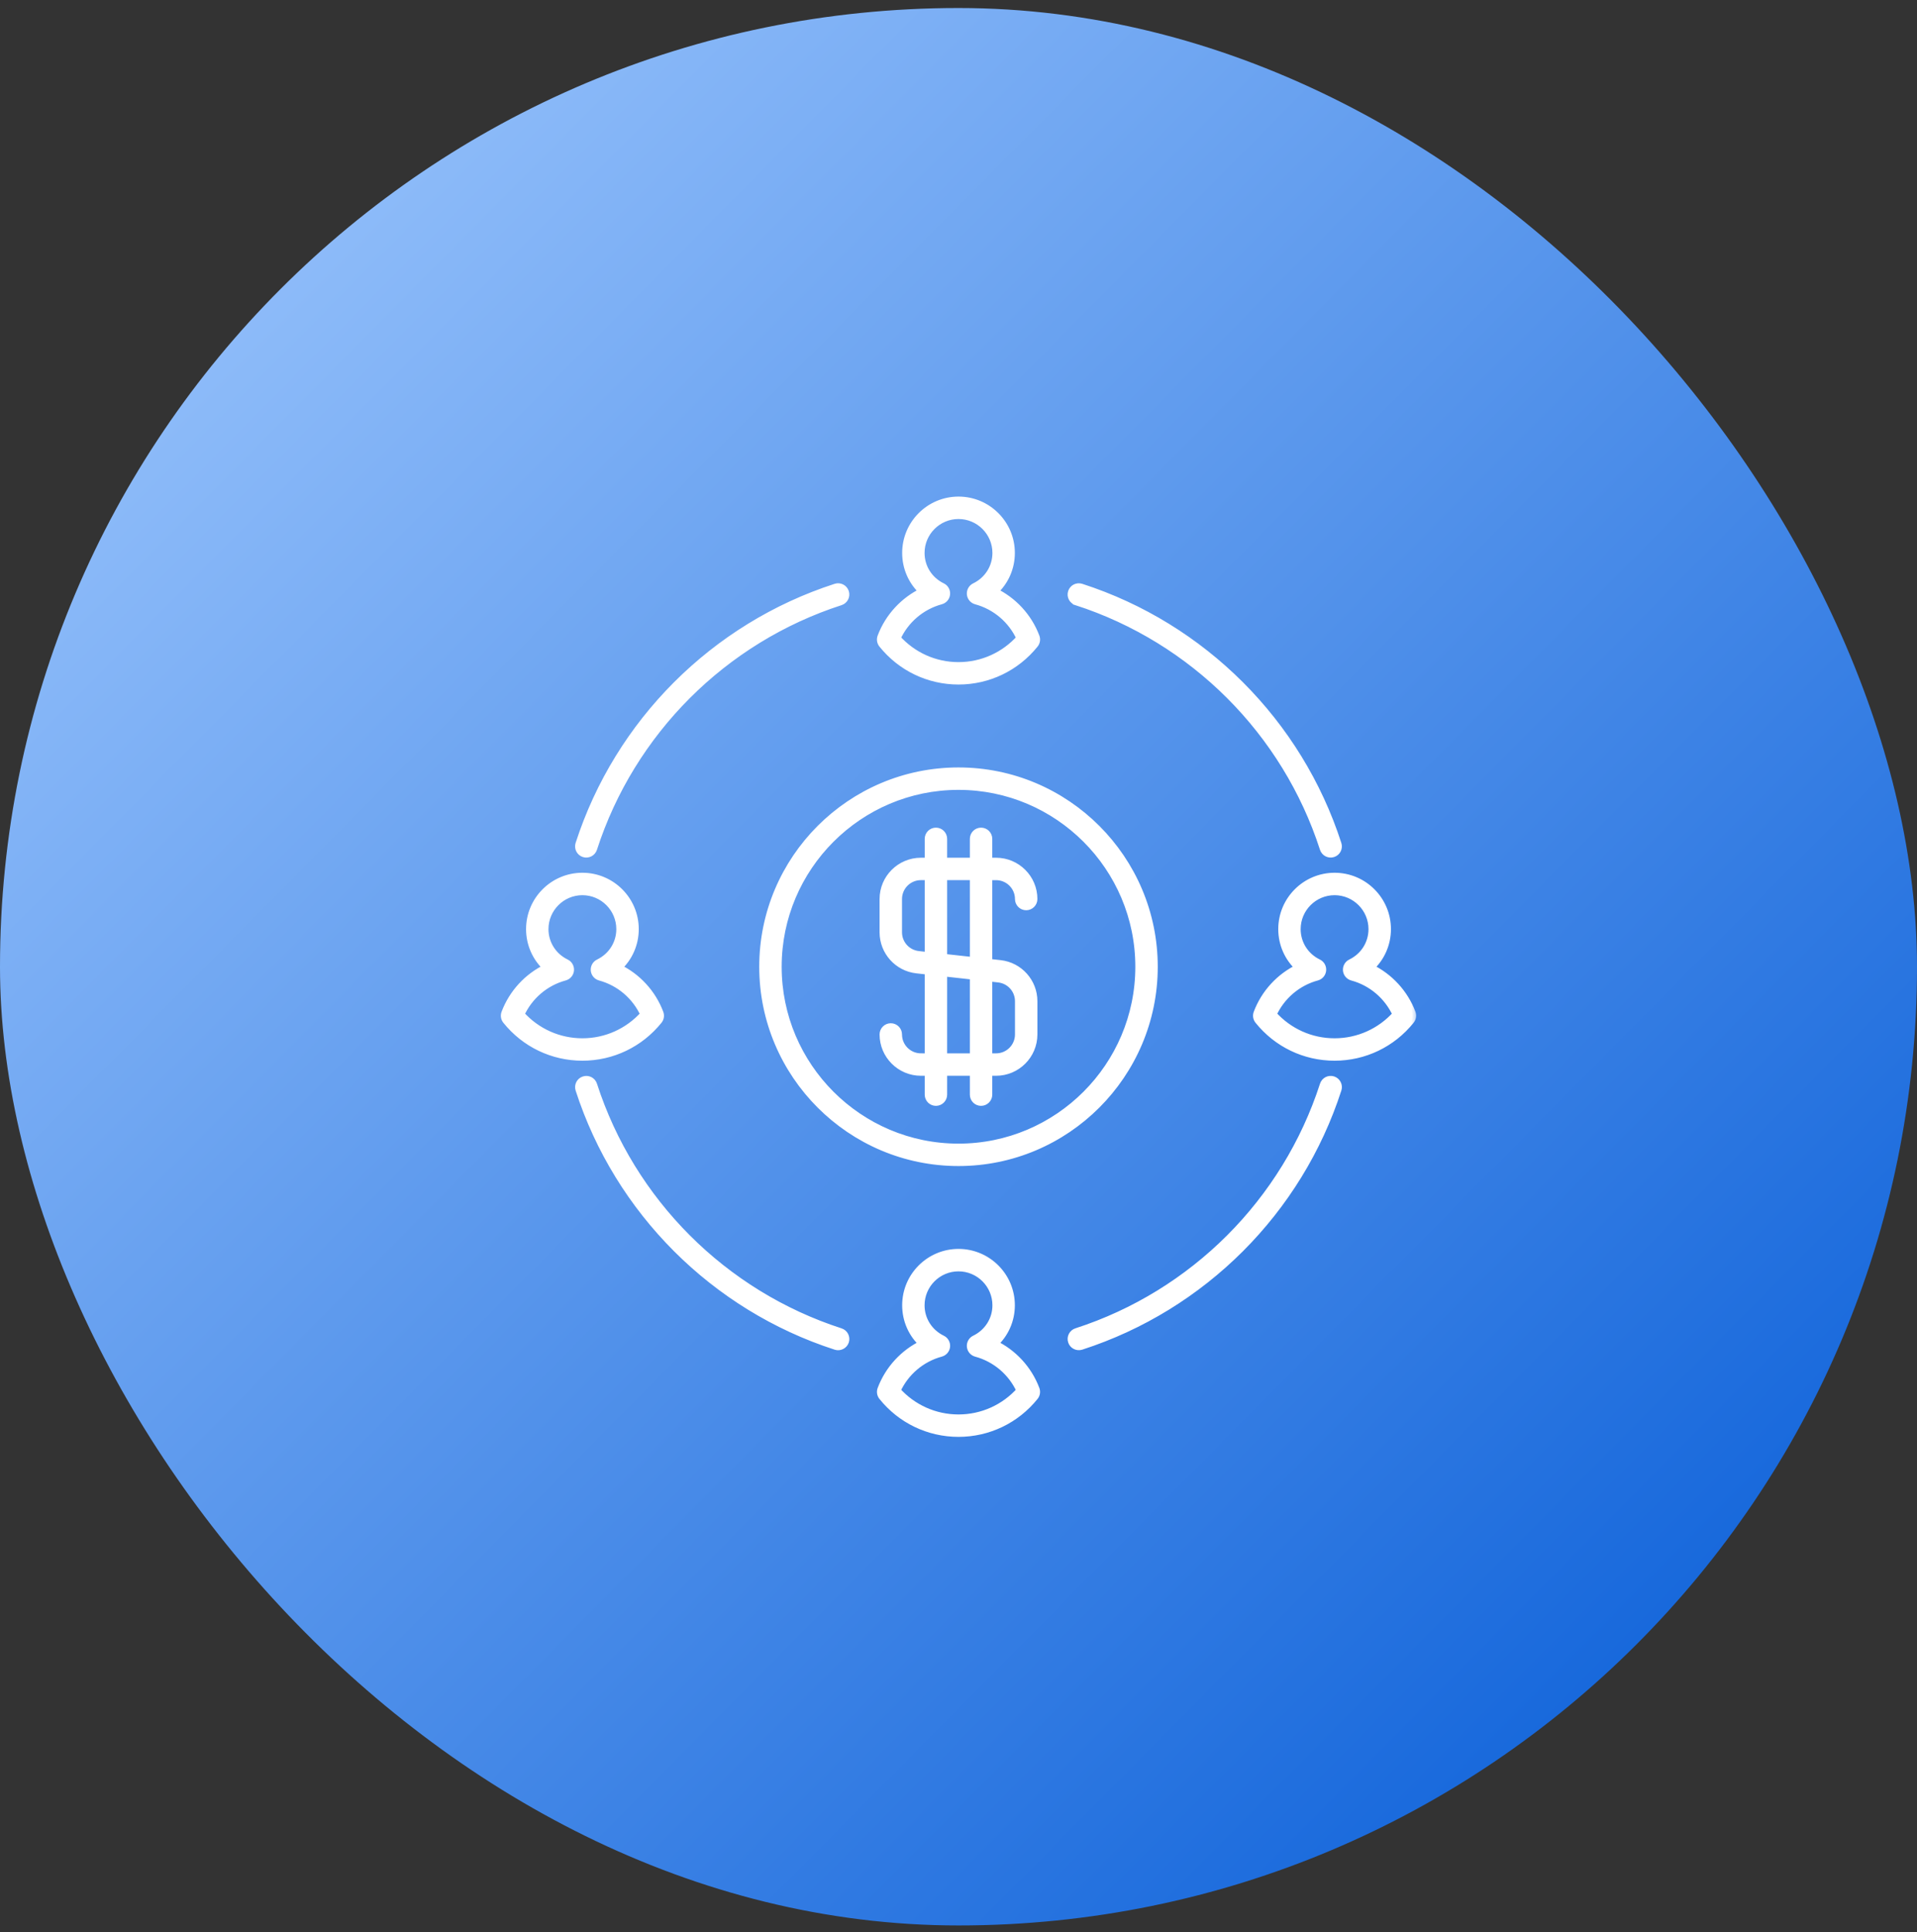 <svg xmlns="http://www.w3.org/2000/svg" width="130" height="131" viewBox="0 0 130 131" fill="none"><rect x="0" y="0" width="130" height="131" fill="#333333" stroke="none"/><rect y="0.544" width="130" height="130" rx="65" fill="url(#paint0_linear_2776_416)"></rect><mask id="path-2-outside-1_2776_416" maskUnits="userSpaceOnUse" x="33.215" y="32.918" width="63" height="65" fill="black"><rect fill="white" x="33.215" y="32.918" width="63" height="65"></rect><path d="M39.273 57.226C41.935 48.988 48.442 42.481 56.679 39.82C56.95 39.733 57.234 39.881 57.321 40.149C57.408 40.417 57.261 40.705 56.992 40.791C49.066 43.352 42.804 49.613 40.243 57.54C40.159 57.801 39.878 57.956 39.601 57.868C39.334 57.782 39.187 57.494 39.273 57.226L39.273 57.226ZM73.003 40.791C80.931 43.352 87.192 49.613 89.752 57.54C89.837 57.801 90.117 57.955 90.396 57.868C90.664 57.783 90.81 57.494 90.723 57.227C88.062 48.989 81.555 42.482 73.317 39.821C73.048 39.734 72.761 39.882 72.675 40.149C72.588 40.417 72.734 40.704 73.003 40.79L73.003 40.791ZM56.994 90.3C49.068 87.737 42.805 81.477 40.245 73.55C40.16 73.282 39.875 73.134 39.603 73.222C39.335 73.307 39.188 73.596 39.274 73.864C41.936 82.1 48.443 88.608 56.681 91.27C56.944 91.355 57.234 91.211 57.323 90.942C57.409 90.672 57.263 90.385 56.994 90.3L56.994 90.3ZM90.396 73.219C90.125 73.133 89.84 73.281 89.754 73.547C87.191 81.476 80.931 87.736 73.005 90.297C72.736 90.382 72.588 90.671 72.676 90.939C72.758 91.199 73.038 91.353 73.318 91.267C81.557 88.606 88.062 82.1 90.725 73.86C90.811 73.594 90.663 73.306 90.396 73.219L90.396 73.219ZM95.669 69.184C94.403 70.761 92.52 71.665 90.503 71.665C88.486 71.665 86.603 70.762 85.337 69.184C85.224 69.042 85.192 68.854 85.257 68.684C85.769 67.325 86.791 66.227 88.081 65.607C87.358 64.943 86.934 64.008 86.934 62.993C86.934 61.024 88.535 59.422 90.505 59.422C92.475 59.422 94.076 61.024 94.076 62.993C94.076 64.007 93.653 64.943 92.93 65.607C94.219 66.227 95.242 67.327 95.754 68.684C95.814 68.854 95.783 69.043 95.67 69.184H95.669ZM94.684 68.773C94.119 67.53 93.024 66.591 91.696 66.234C91.49 66.177 91.341 66 91.321 65.789C91.302 65.577 91.415 65.375 91.606 65.282C92.5 64.85 93.053 63.973 93.053 62.994C93.053 61.587 91.909 60.443 90.503 60.443C89.097 60.443 87.953 61.587 87.953 62.994C87.953 63.973 88.506 64.85 89.398 65.281C89.59 65.373 89.703 65.576 89.683 65.787C89.662 66 89.514 66.176 89.308 66.232C87.981 66.59 86.885 67.529 86.322 68.771C87.39 69.966 88.896 70.645 90.503 70.645C92.11 70.645 93.616 69.965 94.684 68.773L94.684 68.773ZM39.495 71.665C37.478 71.665 35.594 70.762 34.328 69.184C34.214 69.042 34.184 68.854 34.248 68.684C34.76 67.325 35.782 66.227 37.072 65.607C36.349 64.943 35.925 64.008 35.925 62.993C35.925 61.024 37.527 59.422 39.496 59.422C41.465 59.422 43.067 61.024 43.067 62.993C43.067 64.008 42.644 64.943 41.921 65.607C43.21 66.227 44.233 67.327 44.744 68.684C44.808 68.854 44.778 69.044 44.665 69.184C43.395 70.761 41.511 71.665 39.495 71.665H39.495ZM39.495 70.645C41.101 70.645 42.608 69.965 43.674 68.773C43.111 67.53 42.014 66.592 40.688 66.234C40.481 66.177 40.333 66 40.312 65.789C40.293 65.577 40.406 65.375 40.597 65.282C41.491 64.85 42.045 63.973 42.045 62.994C42.045 61.588 40.901 60.443 39.494 60.443C38.088 60.443 36.944 61.588 36.944 62.994C36.944 63.973 37.498 64.85 38.389 65.281C38.581 65.373 38.694 65.576 38.675 65.788C38.654 66 38.505 66.176 38.299 66.232C36.972 66.59 35.876 67.529 35.313 68.772C36.381 69.966 37.888 70.645 39.494 70.645L39.495 70.645ZM59.832 43.68C59.719 43.539 59.688 43.349 59.752 43.18C60.265 41.821 61.287 40.722 62.576 40.102C61.853 39.439 61.43 38.504 61.43 37.489C61.43 35.519 63.032 33.918 65.001 33.918C66.97 33.918 68.572 35.519 68.572 37.489C68.572 38.503 68.148 39.439 67.425 40.102C68.715 40.723 69.737 41.822 70.249 43.18C70.313 43.349 70.282 43.539 70.169 43.68C68.9 45.257 67.016 46.161 64.999 46.161C62.983 46.161 61.099 45.257 59.832 43.68H59.832ZM60.82 43.268C61.886 44.461 63.392 45.141 64.999 45.141C66.606 45.141 68.112 44.461 69.18 43.268C68.616 42.026 67.52 41.087 66.193 40.729C65.986 40.673 65.838 40.496 65.817 40.285C65.798 40.072 65.912 39.87 66.102 39.778C66.996 39.345 67.55 38.468 67.55 37.489C67.55 36.083 66.405 34.939 64.999 34.939C63.593 34.939 62.449 36.083 62.449 37.489C62.449 38.469 63.002 39.345 63.894 39.777C64.086 39.869 64.199 40.071 64.18 40.283C64.159 40.495 64.01 40.672 63.804 40.728C62.479 41.087 61.383 42.026 60.82 43.268H60.82ZM70.248 94.189C70.312 94.359 70.281 94.549 70.168 94.688C68.9 96.265 67.016 97.169 64.999 97.169C62.983 97.169 61.099 96.266 59.832 94.688C59.719 94.546 59.689 94.358 59.753 94.189C60.265 92.829 61.287 91.731 62.576 91.109C61.853 90.448 61.43 89.512 61.43 88.496C61.43 86.526 63.032 84.925 65.001 84.925C66.971 84.925 68.572 86.525 68.572 88.496C68.572 89.51 68.148 90.446 67.425 91.109C68.714 91.731 69.736 92.83 70.248 94.189L70.248 94.189ZM69.18 94.277C68.616 93.034 67.52 92.096 66.193 91.738C65.986 91.681 65.838 91.504 65.817 91.293C65.798 91.081 65.912 90.879 66.102 90.786C66.996 90.352 67.55 89.477 67.55 88.498C67.55 87.092 66.406 85.947 64.999 85.947C63.593 85.947 62.449 87.092 62.449 88.498C62.449 89.477 63.003 90.352 63.894 90.785C64.086 90.877 64.2 91.08 64.18 91.292C64.159 91.504 64.01 91.68 63.804 91.736C62.477 92.094 61.381 93.033 60.818 94.276C61.886 95.47 63.392 96.149 64.999 96.149C66.606 96.149 68.113 95.47 69.18 94.277L69.18 94.277ZM64.999 52.282C72.312 52.282 78.262 58.232 78.262 65.545C78.262 72.857 72.312 78.807 64.999 78.807C57.687 78.807 51.737 72.857 51.737 65.545C51.737 58.232 57.687 52.282 64.999 52.282V52.282ZM64.999 53.303C58.249 53.303 52.758 58.794 52.758 65.545C52.758 72.295 58.249 77.787 64.999 77.787C71.749 77.787 77.241 72.295 77.241 65.545C77.241 58.794 71.749 53.303 64.999 53.303ZM66.02 58.404V56.874C66.02 56.592 66.25 56.364 66.53 56.364C66.81 56.364 67.04 56.592 67.04 56.874L67.04 58.404H67.55C68.956 58.404 70.1 59.548 70.1 60.954C70.1 61.236 69.87 61.464 69.59 61.464C69.31 61.464 69.08 61.235 69.08 60.954C69.08 60.11 68.393 59.424 67.55 59.424L67.04 59.423V65.258L67.83 65.345C69.124 65.49 70.1 66.582 70.1 67.881V70.135C70.1 71.541 68.956 72.686 67.55 72.686H67.04V74.216C67.04 74.496 66.81 74.726 66.529 74.726C66.249 74.726 66.02 74.497 66.02 74.216V72.686H63.98V74.216C63.98 74.496 63.751 74.726 63.469 74.726C63.188 74.726 62.959 74.497 62.959 74.216V72.686H62.449C61.043 72.686 59.898 71.541 59.898 70.135C59.898 69.855 60.127 69.625 60.409 69.625C60.691 69.625 60.919 69.855 60.919 70.135C60.919 70.979 61.606 71.665 62.449 71.665L62.959 71.666V65.832L62.168 65.744C60.874 65.6 59.898 64.509 59.898 63.209V60.954C59.898 59.548 61.043 58.404 62.449 58.404H62.959V56.874C62.959 56.592 63.188 56.364 63.469 56.364C63.751 56.364 63.98 56.592 63.98 56.874L63.979 58.404H66.02ZM62.959 64.805V59.423H62.449C61.605 59.423 60.919 60.11 60.919 60.953V63.208C60.919 63.989 61.505 64.642 62.279 64.729L62.959 64.805ZM66.02 71.666V66.172L63.98 65.945L63.979 71.666L66.02 71.666ZM67.04 66.284V71.666H67.55C68.394 71.666 69.08 70.979 69.08 70.136V67.882C69.08 67.101 68.494 66.447 67.719 66.361L67.04 66.284ZM66.02 59.423H63.98V64.918L66.02 65.144V59.423Z"></path></mask><path d="M39.273 57.226C41.935 48.988 48.442 42.481 56.679 39.82C56.95 39.733 57.234 39.881 57.321 40.149C57.408 40.417 57.261 40.705 56.992 40.791C49.066 43.352 42.804 49.613 40.243 57.54C40.159 57.801 39.878 57.956 39.601 57.868C39.334 57.782 39.187 57.494 39.273 57.226L39.273 57.226ZM73.003 40.791C80.931 43.352 87.192 49.613 89.752 57.54C89.837 57.801 90.117 57.955 90.396 57.868C90.664 57.783 90.81 57.494 90.723 57.227C88.062 48.989 81.555 42.482 73.317 39.821C73.048 39.734 72.761 39.882 72.675 40.149C72.588 40.417 72.734 40.704 73.003 40.79L73.003 40.791ZM56.994 90.3C49.068 87.737 42.805 81.477 40.245 73.55C40.16 73.282 39.875 73.134 39.603 73.222C39.335 73.307 39.188 73.596 39.274 73.864C41.936 82.1 48.443 88.608 56.681 91.27C56.944 91.355 57.234 91.211 57.323 90.942C57.409 90.672 57.263 90.385 56.994 90.3L56.994 90.3ZM90.396 73.219C90.125 73.133 89.84 73.281 89.754 73.547C87.191 81.476 80.931 87.736 73.005 90.297C72.736 90.382 72.588 90.671 72.676 90.939C72.758 91.199 73.038 91.353 73.318 91.267C81.557 88.606 88.062 82.1 90.725 73.86C90.811 73.594 90.663 73.306 90.396 73.219L90.396 73.219ZM95.669 69.184C94.403 70.761 92.52 71.665 90.503 71.665C88.486 71.665 86.603 70.762 85.337 69.184C85.224 69.042 85.192 68.854 85.257 68.684C85.769 67.325 86.791 66.227 88.081 65.607C87.358 64.943 86.934 64.008 86.934 62.993C86.934 61.024 88.535 59.422 90.505 59.422C92.475 59.422 94.076 61.024 94.076 62.993C94.076 64.007 93.653 64.943 92.93 65.607C94.219 66.227 95.242 67.327 95.754 68.684C95.814 68.854 95.783 69.043 95.67 69.184H95.669ZM94.684 68.773C94.119 67.53 93.024 66.591 91.696 66.234C91.49 66.177 91.341 66 91.321 65.789C91.302 65.577 91.415 65.375 91.606 65.282C92.5 64.85 93.053 63.973 93.053 62.994C93.053 61.587 91.909 60.443 90.503 60.443C89.097 60.443 87.953 61.587 87.953 62.994C87.953 63.973 88.506 64.85 89.398 65.281C89.59 65.373 89.703 65.576 89.683 65.787C89.662 66 89.514 66.176 89.308 66.232C87.981 66.59 86.885 67.529 86.322 68.771C87.39 69.966 88.896 70.645 90.503 70.645C92.11 70.645 93.616 69.965 94.684 68.773L94.684 68.773ZM39.495 71.665C37.478 71.665 35.594 70.762 34.328 69.184C34.214 69.042 34.184 68.854 34.248 68.684C34.76 67.325 35.782 66.227 37.072 65.607C36.349 64.943 35.925 64.008 35.925 62.993C35.925 61.024 37.527 59.422 39.496 59.422C41.465 59.422 43.067 61.024 43.067 62.993C43.067 64.008 42.644 64.943 41.921 65.607C43.21 66.227 44.233 67.327 44.744 68.684C44.808 68.854 44.778 69.044 44.665 69.184C43.395 70.761 41.511 71.665 39.495 71.665H39.495ZM39.495 70.645C41.101 70.645 42.608 69.965 43.674 68.773C43.111 67.53 42.014 66.592 40.688 66.234C40.481 66.177 40.333 66 40.312 65.789C40.293 65.577 40.406 65.375 40.597 65.282C41.491 64.85 42.045 63.973 42.045 62.994C42.045 61.588 40.901 60.443 39.494 60.443C38.088 60.443 36.944 61.588 36.944 62.994C36.944 63.973 37.498 64.85 38.389 65.281C38.581 65.373 38.694 65.576 38.675 65.788C38.654 66 38.505 66.176 38.299 66.232C36.972 66.59 35.876 67.529 35.313 68.772C36.381 69.966 37.888 70.645 39.494 70.645L39.495 70.645ZM59.832 43.68C59.719 43.539 59.688 43.349 59.752 43.18C60.265 41.821 61.287 40.722 62.576 40.102C61.853 39.439 61.43 38.504 61.43 37.489C61.43 35.519 63.032 33.918 65.001 33.918C66.97 33.918 68.572 35.519 68.572 37.489C68.572 38.503 68.148 39.439 67.425 40.102C68.715 40.723 69.737 41.822 70.249 43.18C70.313 43.349 70.282 43.539 70.169 43.68C68.9 45.257 67.016 46.161 64.999 46.161C62.983 46.161 61.099 45.257 59.832 43.68H59.832ZM60.82 43.268C61.886 44.461 63.392 45.141 64.999 45.141C66.606 45.141 68.112 44.461 69.18 43.268C68.616 42.026 67.52 41.087 66.193 40.729C65.986 40.673 65.838 40.496 65.817 40.285C65.798 40.072 65.912 39.87 66.102 39.778C66.996 39.345 67.55 38.468 67.55 37.489C67.55 36.083 66.405 34.939 64.999 34.939C63.593 34.939 62.449 36.083 62.449 37.489C62.449 38.469 63.002 39.345 63.894 39.777C64.086 39.869 64.199 40.071 64.18 40.283C64.159 40.495 64.01 40.672 63.804 40.728C62.479 41.087 61.383 42.026 60.82 43.268H60.82ZM70.248 94.189C70.312 94.359 70.281 94.549 70.168 94.688C68.9 96.265 67.016 97.169 64.999 97.169C62.983 97.169 61.099 96.266 59.832 94.688C59.719 94.546 59.689 94.358 59.753 94.189C60.265 92.829 61.287 91.731 62.576 91.109C61.853 90.448 61.43 89.512 61.43 88.496C61.43 86.526 63.032 84.925 65.001 84.925C66.971 84.925 68.572 86.525 68.572 88.496C68.572 89.51 68.148 90.446 67.425 91.109C68.714 91.731 69.736 92.83 70.248 94.189L70.248 94.189ZM69.18 94.277C68.616 93.034 67.52 92.096 66.193 91.738C65.986 91.681 65.838 91.504 65.817 91.293C65.798 91.081 65.912 90.879 66.102 90.786C66.996 90.352 67.55 89.477 67.55 88.498C67.55 87.092 66.406 85.947 64.999 85.947C63.593 85.947 62.449 87.092 62.449 88.498C62.449 89.477 63.003 90.352 63.894 90.785C64.086 90.877 64.2 91.08 64.18 91.292C64.159 91.504 64.01 91.68 63.804 91.736C62.477 92.094 61.381 93.033 60.818 94.276C61.886 95.47 63.392 96.149 64.999 96.149C66.606 96.149 68.113 95.47 69.18 94.277L69.18 94.277ZM64.999 52.282C72.312 52.282 78.262 58.232 78.262 65.545C78.262 72.857 72.312 78.807 64.999 78.807C57.687 78.807 51.737 72.857 51.737 65.545C51.737 58.232 57.687 52.282 64.999 52.282V52.282ZM64.999 53.303C58.249 53.303 52.758 58.794 52.758 65.545C52.758 72.295 58.249 77.787 64.999 77.787C71.749 77.787 77.241 72.295 77.241 65.545C77.241 58.794 71.749 53.303 64.999 53.303ZM66.02 58.404V56.874C66.02 56.592 66.25 56.364 66.53 56.364C66.81 56.364 67.04 56.592 67.04 56.874L67.04 58.404H67.55C68.956 58.404 70.1 59.548 70.1 60.954C70.1 61.236 69.87 61.464 69.59 61.464C69.31 61.464 69.08 61.235 69.08 60.954C69.08 60.11 68.393 59.424 67.55 59.424L67.04 59.423V65.258L67.83 65.345C69.124 65.49 70.1 66.582 70.1 67.881V70.135C70.1 71.541 68.956 72.686 67.55 72.686H67.04V74.216C67.04 74.496 66.81 74.726 66.529 74.726C66.249 74.726 66.02 74.497 66.02 74.216V72.686H63.98V74.216C63.98 74.496 63.751 74.726 63.469 74.726C63.188 74.726 62.959 74.497 62.959 74.216V72.686H62.449C61.043 72.686 59.898 71.541 59.898 70.135C59.898 69.855 60.127 69.625 60.409 69.625C60.691 69.625 60.919 69.855 60.919 70.135C60.919 70.979 61.606 71.665 62.449 71.665L62.959 71.666V65.832L62.168 65.744C60.874 65.6 59.898 64.509 59.898 63.209V60.954C59.898 59.548 61.043 58.404 62.449 58.404H62.959V56.874C62.959 56.592 63.188 56.364 63.469 56.364C63.751 56.364 63.98 56.592 63.98 56.874L63.979 58.404H66.02ZM62.959 64.805V59.423H62.449C61.605 59.423 60.919 60.11 60.919 60.953V63.208C60.919 63.989 61.505 64.642 62.279 64.729L62.959 64.805ZM66.02 71.666V66.172L63.98 65.945L63.979 71.666L66.02 71.666ZM67.04 66.284V71.666H67.55C68.394 71.666 69.08 70.979 69.08 70.136V67.882C69.08 67.101 68.494 66.447 67.719 66.361L67.04 66.284ZM66.02 59.423H63.98V64.918L66.02 65.144V59.423Z" fill="white"></path><path d="M39.273 57.226C41.935 48.988 48.442 42.481 56.679 39.82C56.95 39.733 57.234 39.881 57.321 40.149C57.408 40.417 57.261 40.705 56.992 40.791C49.066 43.352 42.804 49.613 40.243 57.54C40.159 57.801 39.878 57.956 39.601 57.868C39.334 57.782 39.187 57.494 39.273 57.226L39.273 57.226ZM73.003 40.791C80.931 43.352 87.192 49.613 89.752 57.54C89.837 57.801 90.117 57.955 90.396 57.868C90.664 57.783 90.81 57.494 90.723 57.227C88.062 48.989 81.555 42.482 73.317 39.821C73.048 39.734 72.761 39.882 72.675 40.149C72.588 40.417 72.734 40.704 73.003 40.79L73.003 40.791ZM56.994 90.3C49.068 87.737 42.805 81.477 40.245 73.55C40.16 73.282 39.875 73.134 39.603 73.222C39.335 73.307 39.188 73.596 39.274 73.864C41.936 82.1 48.443 88.608 56.681 91.27C56.944 91.355 57.234 91.211 57.323 90.942C57.409 90.672 57.263 90.385 56.994 90.3L56.994 90.3ZM90.396 73.219C90.125 73.133 89.84 73.281 89.754 73.547C87.191 81.476 80.931 87.736 73.005 90.297C72.736 90.382 72.588 90.671 72.676 90.939C72.758 91.199 73.038 91.353 73.318 91.267C81.557 88.606 88.062 82.1 90.725 73.86C90.811 73.594 90.663 73.306 90.396 73.219L90.396 73.219ZM95.669 69.184C94.403 70.761 92.52 71.665 90.503 71.665C88.486 71.665 86.603 70.762 85.337 69.184C85.224 69.042 85.192 68.854 85.257 68.684C85.769 67.325 86.791 66.227 88.081 65.607C87.358 64.943 86.934 64.008 86.934 62.993C86.934 61.024 88.535 59.422 90.505 59.422C92.475 59.422 94.076 61.024 94.076 62.993C94.076 64.007 93.653 64.943 92.93 65.607C94.219 66.227 95.242 67.327 95.754 68.684C95.814 68.854 95.783 69.043 95.67 69.184H95.669ZM94.684 68.773C94.119 67.53 93.024 66.591 91.696 66.234C91.49 66.177 91.341 66 91.321 65.789C91.302 65.577 91.415 65.375 91.606 65.282C92.5 64.85 93.053 63.973 93.053 62.994C93.053 61.587 91.909 60.443 90.503 60.443C89.097 60.443 87.953 61.587 87.953 62.994C87.953 63.973 88.506 64.85 89.398 65.281C89.59 65.373 89.703 65.576 89.683 65.787C89.662 66 89.514 66.176 89.308 66.232C87.981 66.59 86.885 67.529 86.322 68.771C87.39 69.966 88.896 70.645 90.503 70.645C92.11 70.645 93.616 69.965 94.684 68.773L94.684 68.773ZM39.495 71.665C37.478 71.665 35.594 70.762 34.328 69.184C34.214 69.042 34.184 68.854 34.248 68.684C34.76 67.325 35.782 66.227 37.072 65.607C36.349 64.943 35.925 64.008 35.925 62.993C35.925 61.024 37.527 59.422 39.496 59.422C41.465 59.422 43.067 61.024 43.067 62.993C43.067 64.008 42.644 64.943 41.921 65.607C43.21 66.227 44.233 67.327 44.744 68.684C44.808 68.854 44.778 69.044 44.665 69.184C43.395 70.761 41.511 71.665 39.495 71.665H39.495ZM39.495 70.645C41.101 70.645 42.608 69.965 43.674 68.773C43.111 67.53 42.014 66.592 40.688 66.234C40.481 66.177 40.333 66 40.312 65.789C40.293 65.577 40.406 65.375 40.597 65.282C41.491 64.85 42.045 63.973 42.045 62.994C42.045 61.588 40.901 60.443 39.494 60.443C38.088 60.443 36.944 61.588 36.944 62.994C36.944 63.973 37.498 64.85 38.389 65.281C38.581 65.373 38.694 65.576 38.675 65.788C38.654 66 38.505 66.176 38.299 66.232C36.972 66.59 35.876 67.529 35.313 68.772C36.381 69.966 37.888 70.645 39.494 70.645L39.495 70.645ZM59.832 43.68C59.719 43.539 59.688 43.349 59.752 43.18C60.265 41.821 61.287 40.722 62.576 40.102C61.853 39.439 61.43 38.504 61.43 37.489C61.43 35.519 63.032 33.918 65.001 33.918C66.97 33.918 68.572 35.519 68.572 37.489C68.572 38.503 68.148 39.439 67.425 40.102C68.715 40.723 69.737 41.822 70.249 43.18C70.313 43.349 70.282 43.539 70.169 43.68C68.9 45.257 67.016 46.161 64.999 46.161C62.983 46.161 61.099 45.257 59.832 43.68H59.832ZM60.82 43.268C61.886 44.461 63.392 45.141 64.999 45.141C66.606 45.141 68.112 44.461 69.18 43.268C68.616 42.026 67.52 41.087 66.193 40.729C65.986 40.673 65.838 40.496 65.817 40.285C65.798 40.072 65.912 39.87 66.102 39.778C66.996 39.345 67.55 38.468 67.55 37.489C67.55 36.083 66.405 34.939 64.999 34.939C63.593 34.939 62.449 36.083 62.449 37.489C62.449 38.469 63.002 39.345 63.894 39.777C64.086 39.869 64.199 40.071 64.18 40.283C64.159 40.495 64.01 40.672 63.804 40.728C62.479 41.087 61.383 42.026 60.82 43.268H60.82ZM70.248 94.189C70.312 94.359 70.281 94.549 70.168 94.688C68.9 96.265 67.016 97.169 64.999 97.169C62.983 97.169 61.099 96.266 59.832 94.688C59.719 94.546 59.689 94.358 59.753 94.189C60.265 92.829 61.287 91.731 62.576 91.109C61.853 90.448 61.43 89.512 61.43 88.496C61.43 86.526 63.032 84.925 65.001 84.925C66.971 84.925 68.572 86.525 68.572 88.496C68.572 89.51 68.148 90.446 67.425 91.109C68.714 91.731 69.736 92.83 70.248 94.189L70.248 94.189ZM69.18 94.277C68.616 93.034 67.52 92.096 66.193 91.738C65.986 91.681 65.838 91.504 65.817 91.293C65.798 91.081 65.912 90.879 66.102 90.786C66.996 90.352 67.55 89.477 67.55 88.498C67.55 87.092 66.406 85.947 64.999 85.947C63.593 85.947 62.449 87.092 62.449 88.498C62.449 89.477 63.003 90.352 63.894 90.785C64.086 90.877 64.2 91.08 64.18 91.292C64.159 91.504 64.01 91.68 63.804 91.736C62.477 92.094 61.381 93.033 60.818 94.276C61.886 95.47 63.392 96.149 64.999 96.149C66.606 96.149 68.113 95.47 69.18 94.277L69.18 94.277ZM64.999 52.282C72.312 52.282 78.262 58.232 78.262 65.545C78.262 72.857 72.312 78.807 64.999 78.807C57.687 78.807 51.737 72.857 51.737 65.545C51.737 58.232 57.687 52.282 64.999 52.282V52.282ZM64.999 53.303C58.249 53.303 52.758 58.794 52.758 65.545C52.758 72.295 58.249 77.787 64.999 77.787C71.749 77.787 77.241 72.295 77.241 65.545C77.241 58.794 71.749 53.303 64.999 53.303ZM66.02 58.404V56.874C66.02 56.592 66.25 56.364 66.53 56.364C66.81 56.364 67.04 56.592 67.04 56.874L67.04 58.404H67.55C68.956 58.404 70.1 59.548 70.1 60.954C70.1 61.236 69.87 61.464 69.59 61.464C69.31 61.464 69.08 61.235 69.08 60.954C69.08 60.11 68.393 59.424 67.55 59.424L67.04 59.423V65.258L67.83 65.345C69.124 65.49 70.1 66.582 70.1 67.881V70.135C70.1 71.541 68.956 72.686 67.55 72.686H67.04V74.216C67.04 74.496 66.81 74.726 66.529 74.726C66.249 74.726 66.02 74.497 66.02 74.216V72.686H63.98V74.216C63.98 74.496 63.751 74.726 63.469 74.726C63.188 74.726 62.959 74.497 62.959 74.216V72.686H62.449C61.043 72.686 59.898 71.541 59.898 70.135C59.898 69.855 60.127 69.625 60.409 69.625C60.691 69.625 60.919 69.855 60.919 70.135C60.919 70.979 61.606 71.665 62.449 71.665L62.959 71.666V65.832L62.168 65.744C60.874 65.6 59.898 64.509 59.898 63.209V60.954C59.898 59.548 61.043 58.404 62.449 58.404H62.959V56.874C62.959 56.592 63.188 56.364 63.469 56.364C63.751 56.364 63.98 56.592 63.98 56.874L63.979 58.404H66.02ZM62.959 64.805V59.423H62.449C61.605 59.423 60.919 60.11 60.919 60.953V63.208C60.919 63.989 61.505 64.642 62.279 64.729L62.959 64.805ZM66.02 71.666V66.172L63.98 65.945L63.979 71.666L66.02 71.666ZM67.04 66.284V71.666H67.55C68.394 71.666 69.08 70.979 69.08 70.136V67.882C69.08 67.101 68.494 66.447 67.719 66.361L67.04 66.284ZM66.02 59.423H63.98V64.918L66.02 65.144V59.423Z" stroke="white" stroke-width="0.5" mask="url(#path-2-outside-1_2776_416)"></path><defs><linearGradient id="paint0_linear_2776_416" x1="-1.3" y1="0.544" x2="130" y2="130.544" gradientUnits="userSpaceOnUse"><stop stop-color="#A5CCFF"></stop><stop offset="1" stop-color="#0058D6"></stop></linearGradient></defs></svg>